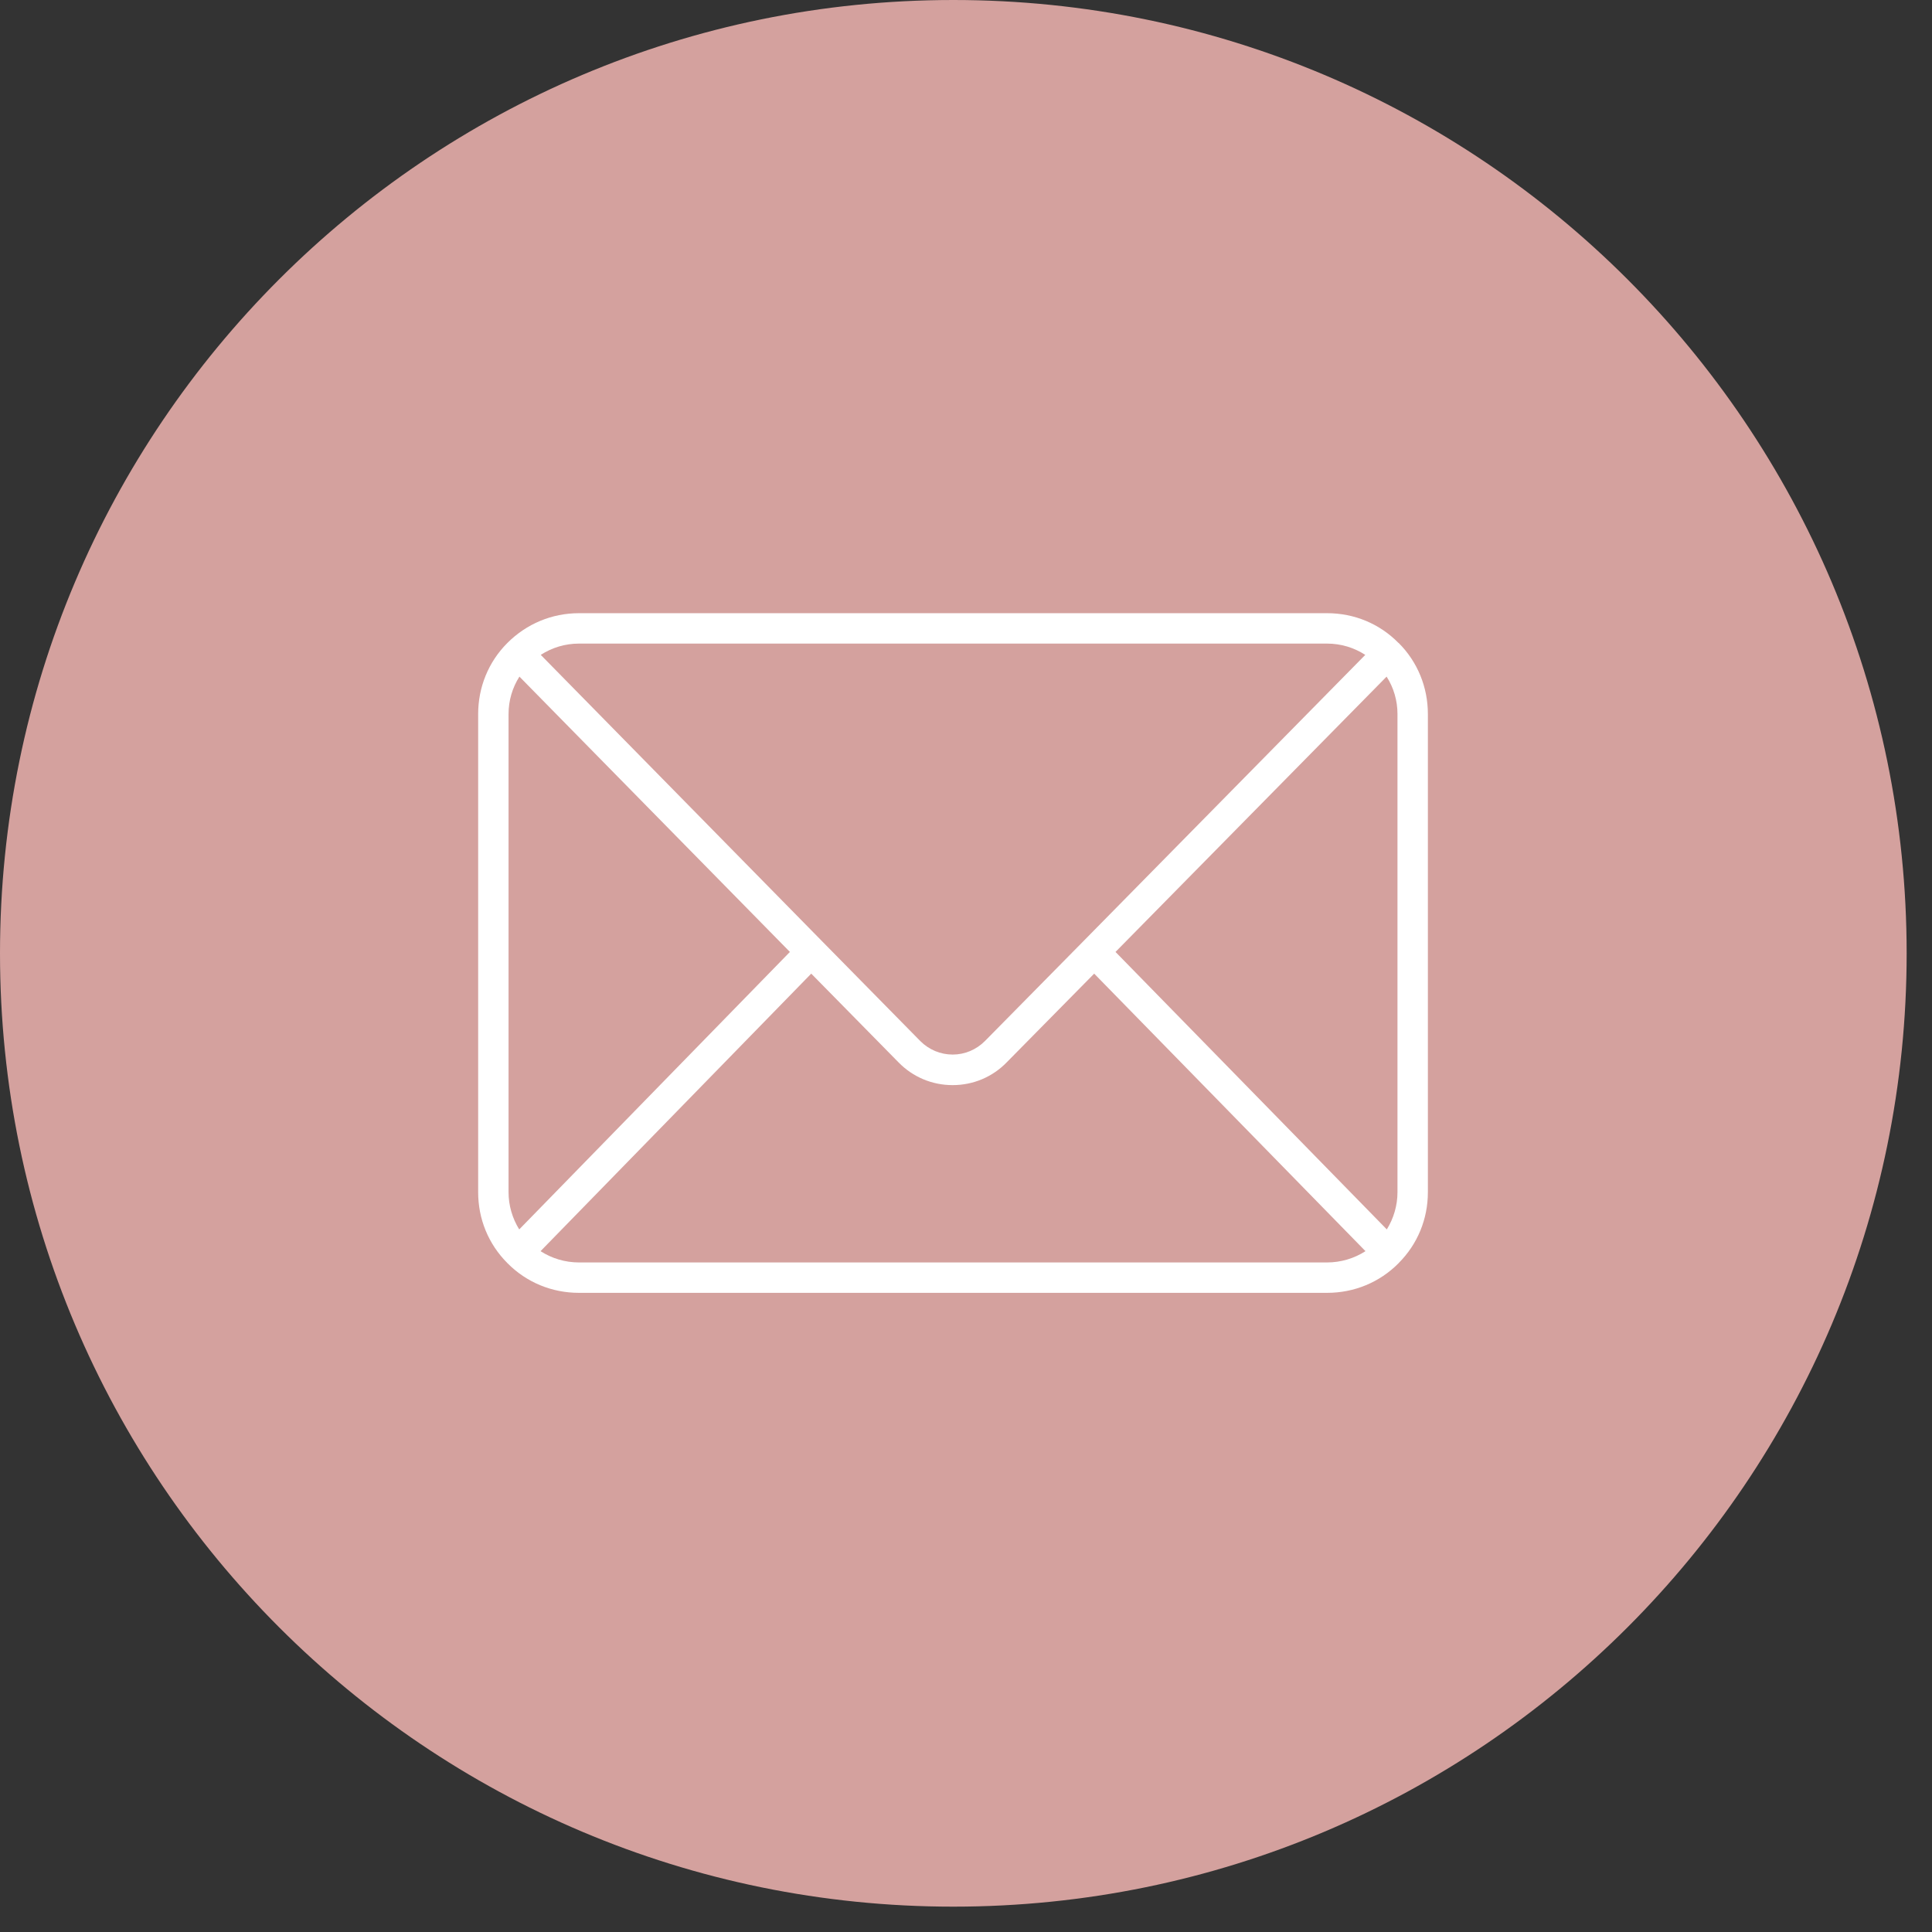 <svg xmlns="http://www.w3.org/2000/svg" xmlns:xlink="http://www.w3.org/1999/xlink" width="50" zoomAndPan="magnify" viewBox="0 0 37.5 37.5" height="50" preserveAspectRatio="xMidYMid meet" version="1.0"><rect x="0" y="0" width="37.5" height="37.5" fill="#333333" stroke="none"/><defs><clipPath id="47e329195f"><path d="M 0 0 L 37.008 0 L 37.008 37.008 L 0 37.008 Z M 0 0 " clip-rule="nonzero"/></clipPath><clipPath id="3d39786ba2"><path d="M 18.504 0 C 8.285 0 0 8.285 0 18.504 C 0 28.723 8.285 37.008 18.504 37.008 C 28.723 37.008 37.008 28.723 37.008 18.504 C 37.008 8.285 28.723 0 18.504 0 Z M 18.504 0 " clip-rule="nonzero"/></clipPath><clipPath id="775ca6f9c9"><path d="M 0 0 L 37.008 0 L 37.008 37.008 L 0 37.008 Z M 0 0 " clip-rule="nonzero"/></clipPath><clipPath id="9d0d8f583a"><path d="M 18.504 0 C 8.285 0 0 8.285 0 18.504 C 0 28.723 8.285 37.008 18.504 37.008 C 28.723 37.008 37.008 28.723 37.008 18.504 C 37.008 8.285 28.723 0 18.504 0 Z M 18.504 0 " clip-rule="nonzero"/></clipPath><clipPath id="bff6c869d0"><rect x="0" width="38" y="0" height="38"/></clipPath><clipPath id="7106694d81"><path d="M 8.762 28.031 L 30.227 28.031 L 30.227 31.734 L 8.762 31.734 Z M 8.762 28.031 " clip-rule="nonzero"/></clipPath><clipPath id="4961e6a8c1"><path d="M 0.762 0.031 L 22.227 0.031 L 22.227 3.734 L 0.762 3.734 Z M 0.762 0.031 " clip-rule="nonzero"/></clipPath><clipPath id="199192806f"><rect x="0" width="23" y="0" height="4"/></clipPath><clipPath id="4930266c6d"><path d="M 9.281 11.898 L 27.785 11.898 L 27.785 25.219 L 9.281 25.219 Z M 9.281 11.898 " clip-rule="nonzero"/></clipPath></defs><g clip-path="url(#47e329195f)"><g clip-path="url(#3d39786ba2)"><g transform="matrix(1, 0, 0, 1, 0, 0)"><g clip-path="url(#bff6c869d0)"><g clip-path="url(#775ca6f9c9)"><g clip-path="url(#9d0d8f583a)"><path fill="#d4a19e" d="M 0 0 L 37.008 0 L 37.008 37.008 L 0 37.008 Z M 0 0 " fill-opacity="1" fill-rule="nonzero"/></g></g></g></g></g></g><g clip-path="url(#7106694d81)"><g transform="matrix(1, 0, 0, 1, 8, 28)"><g clip-path="url(#199192806f)"><g clip-path="url(#4961e6a8c1)"><path fill="#d4a19e" d="M 0.762 0.031 L 22.227 0.031 L 22.227 3.734 L 0.762 3.734 Z M 0.762 0.031 " fill-opacity="1" fill-rule="nonzero"/></g></g></g></g><g clip-path="url(#4930266c6d)"><path fill="#ffffff" d="M 11.238 24.504 C 10.969 24.504 10.711 24.426 10.492 24.285 L 15.746 18.898 L 17.441 20.621 C 17.719 20.906 18.094 21.062 18.488 21.062 C 18.492 21.062 18.492 21.062 18.492 21.062 C 18.887 21.062 19.262 20.906 19.539 20.621 L 21.238 18.898 L 26.504 24.285 C 26.285 24.426 26.027 24.504 25.758 24.504 Z M 10.078 23.863 C 9.945 23.648 9.871 23.398 9.871 23.141 L 9.871 13.859 C 9.871 13.598 9.945 13.348 10.082 13.133 L 15.332 18.477 Z M 11.238 12.492 L 25.758 12.492 C 26.027 12.492 26.281 12.57 26.5 12.711 L 21.027 18.27 L 19.117 20.207 C 18.949 20.375 18.727 20.469 18.492 20.469 C 18.254 20.469 18.031 20.375 17.863 20.207 L 15.957 18.27 L 10.496 12.711 C 10.715 12.57 10.969 12.492 11.238 12.492 Z M 21.652 18.477 L 26.914 13.133 C 27.051 13.348 27.125 13.598 27.125 13.859 L 27.125 23.141 C 27.125 23.398 27.051 23.648 26.918 23.863 Z M 27.148 12.48 C 27.148 12.48 27.145 12.48 27.145 12.48 C 26.777 12.105 26.285 11.902 25.758 11.902 L 11.238 11.902 C 10.711 11.902 10.219 12.109 9.848 12.48 C 9.48 12.848 9.281 13.34 9.281 13.859 L 9.281 23.141 C 9.281 23.66 9.48 24.148 9.848 24.516 C 9.848 24.516 9.848 24.516 9.848 24.52 C 9.848 24.52 9.852 24.52 9.852 24.52 C 10.219 24.891 10.711 25.094 11.238 25.094 L 25.758 25.094 C 26.285 25.094 26.777 24.891 27.145 24.52 C 27.148 24.52 27.148 24.516 27.148 24.516 C 27.516 24.148 27.715 23.66 27.715 23.141 L 27.715 13.859 C 27.715 13.34 27.516 12.848 27.148 12.48 " fill-opacity="1" fill-rule="nonzero"/></g></svg>